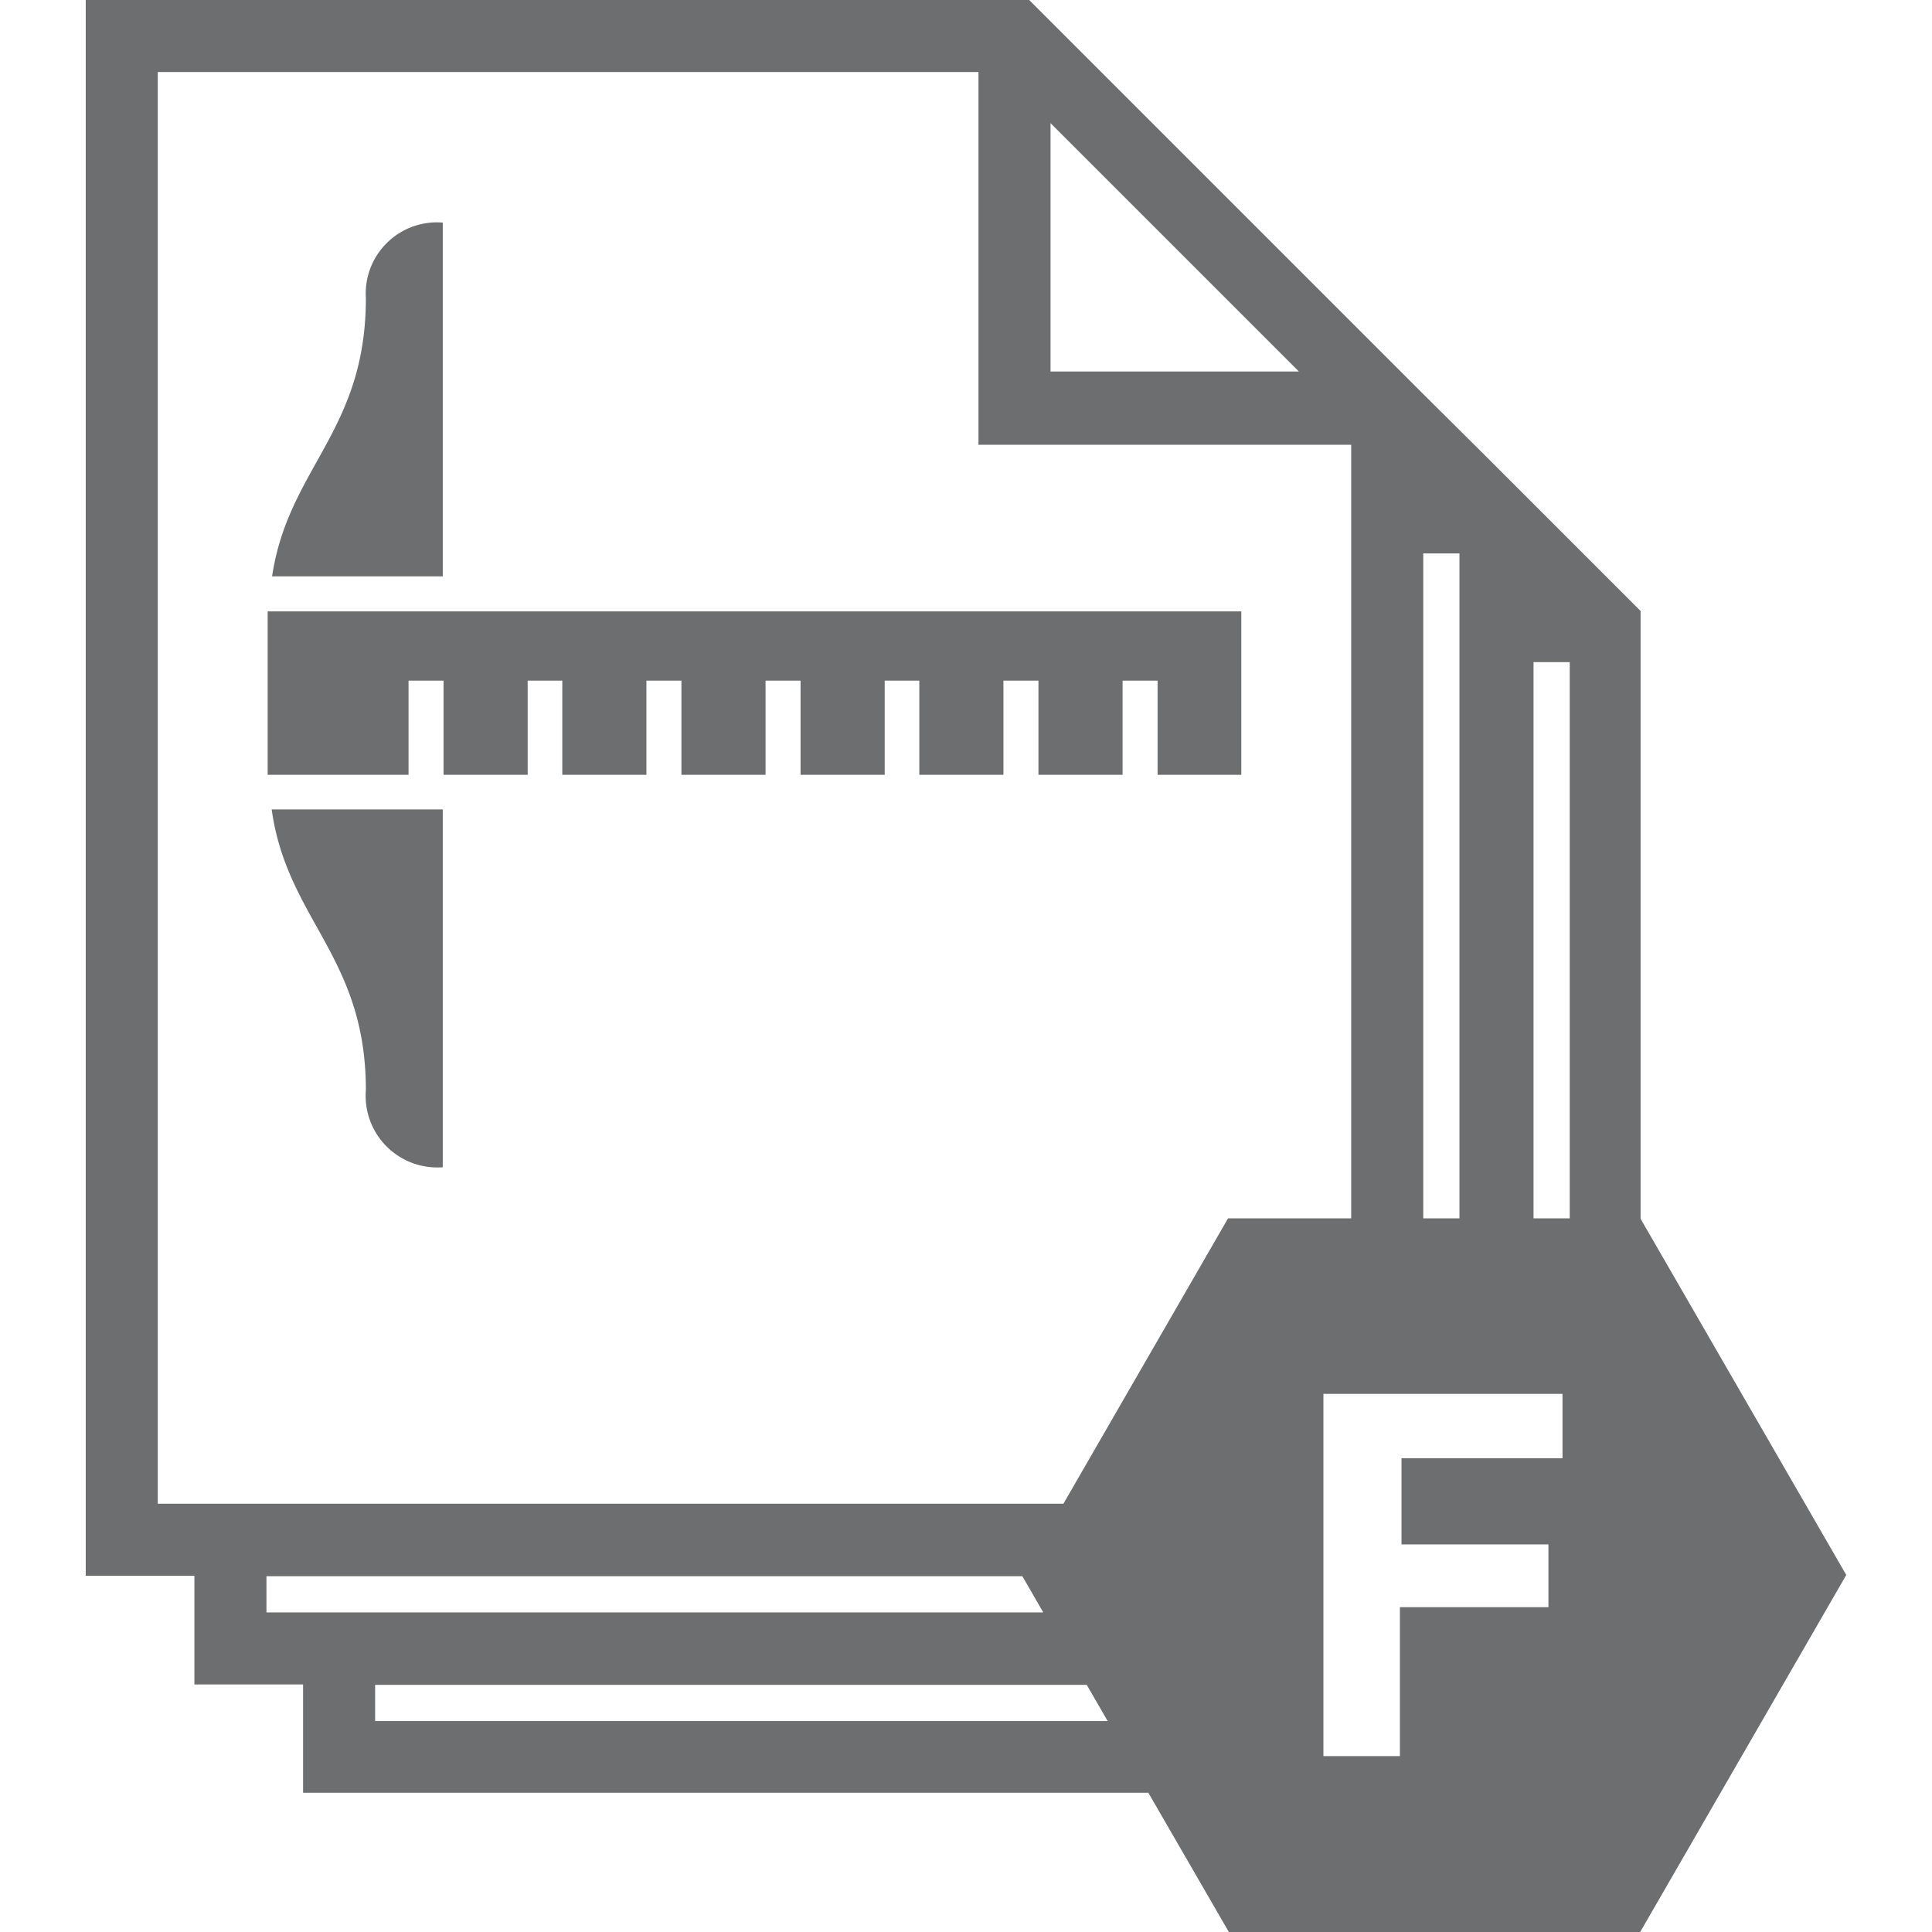 ﻿<svg id="Layer_1" data-name="Layer 1" xmlns="http://www.w3.org/2000/svg" viewBox="0 0 48 48"><defs><style>.cls-1{fill:#6d6e70;}</style></defs><path class="cls-1" d="M11,5.53A1.77,1.77,0,0,0,9.09,7.41c0,3.31-1.93,4.22-2.33,6.91H11Z"/><path class="cls-1" d="M40.76,30.28V15.18L36.9,11.32,35.36,9.79h0L25.57,0H2.13V39.15h2.7v2.7h2.7v2.69h21l2,3.46H40.75l5.12-8.87Zm-5.4-16.53h.9V30.27h-.9ZM26.1,3.06l1.17,1.17,5,5H26.1Zm-19.48,37v-.9H25.4l.52.9H6.62Zm2.7,2.7v-.9H27l.52.9Zm17.1-5.4H3.92V1.79H24.31v9.26h9.26V30.27H30.51Zm12.4-1.13h-4v2.14h3.65v1.56H34.78v3.7h-1.9v-9h5.94ZM39,30.27h-.9V16.45H39Z"/><path class="cls-1" d="M9.09,27.08A1.78,1.78,0,0,0,11,29V20.11H6.75C7.13,22.85,9.09,23.76,9.09,27.08Z"/><polygon class="cls-1" points="6.69 15.19 6.65 15.19 6.65 19.25 6.68 19.25 10.15 19.25 10.15 19.18 10.15 16.91 10.58 16.91 11.02 16.91 11.02 19.18 11.02 19.25 11.04 19.25 13.11 19.25 13.11 16.91 13.54 16.91 13.97 16.91 13.97 19.25 16.06 19.25 16.06 16.91 16.5 16.91 16.93 16.91 16.93 19.25 19.02 19.25 19.02 16.91 19.45 16.91 19.89 16.91 19.89 19.25 21.98 19.25 21.98 16.91 22.41 16.91 22.84 16.91 22.84 19.25 24.93 19.25 24.93 16.91 25.37 16.91 25.8 16.91 25.8 19.25 27.89 19.25 27.89 16.91 28.32 16.91 28.76 16.91 28.76 19.25 30.84 19.25 30.84 15.19 11.04 15.19 6.69 15.19"/></svg>